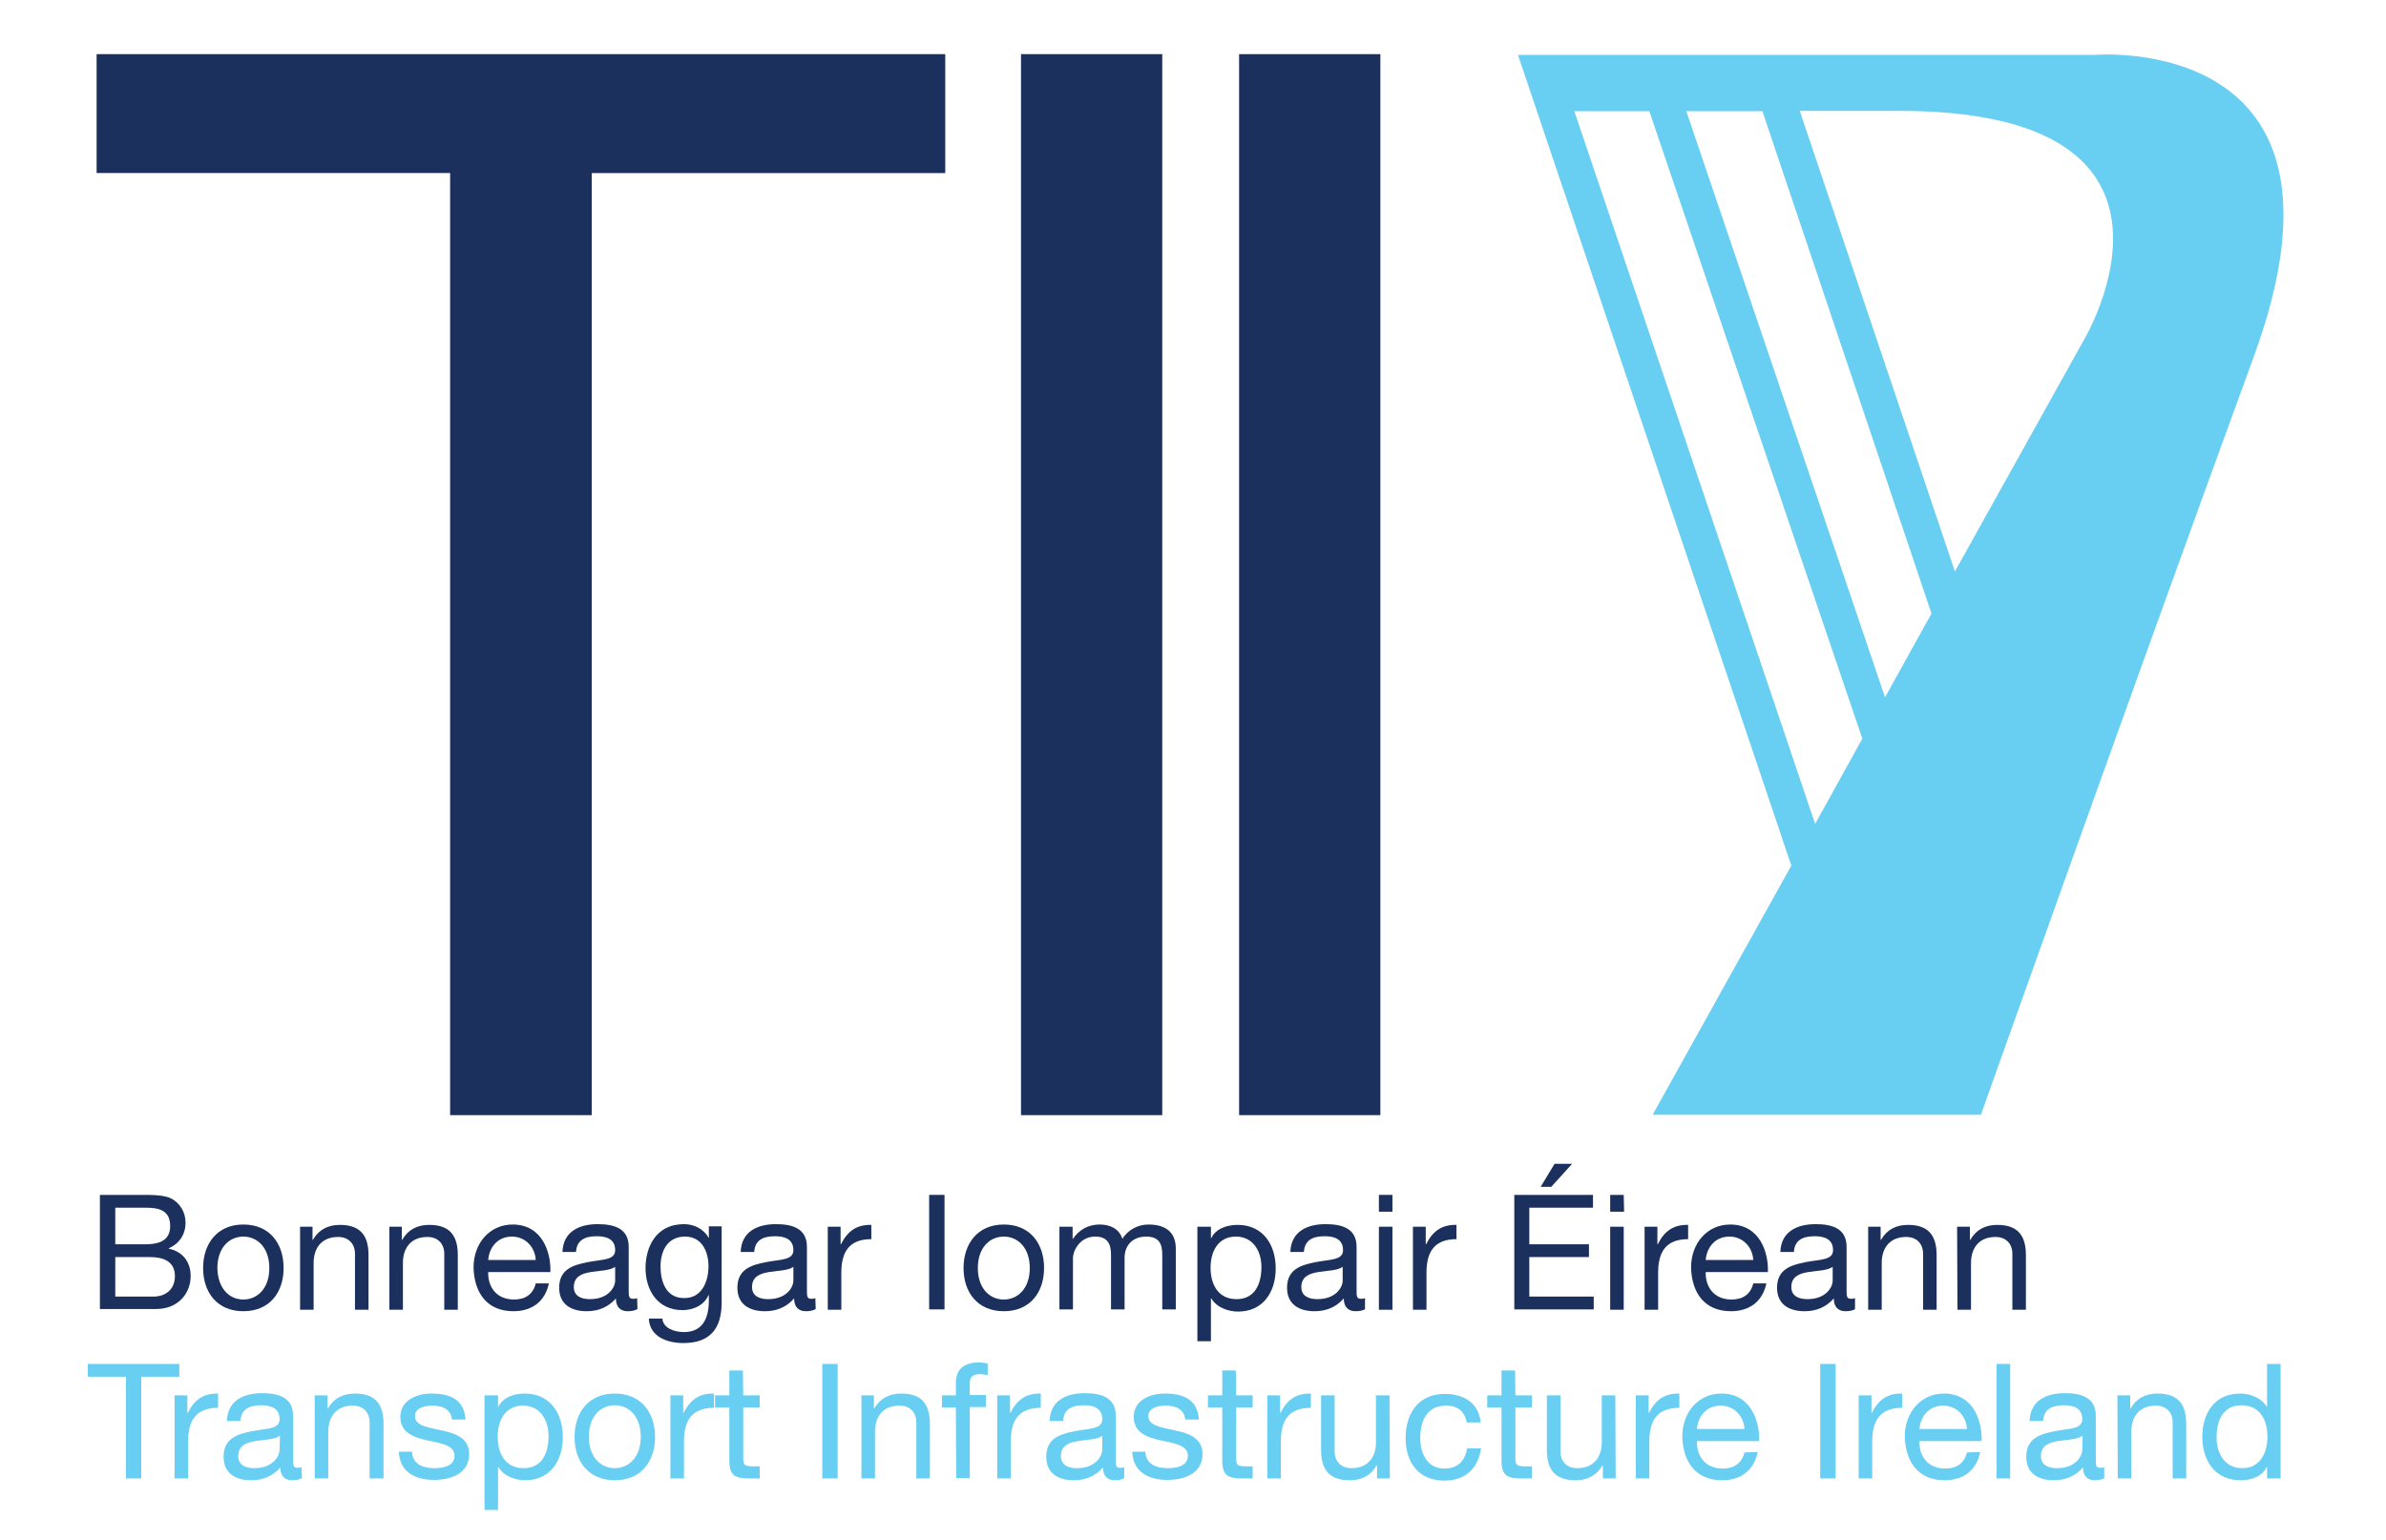 <?xml version="1.0" encoding="utf-8"?>
<!-- Generator: Adobe Illustrator 26.0.3, SVG Export Plug-In . SVG Version: 6.00 Build 0)  -->
<svg version="1.1" id="layer" xmlns="http://www.w3.org/2000/svg" xmlns:xlink="http://www.w3.org/1999/xlink" x="0px" y="0px"
	 viewBox="0 0 652 421" style="enable-background:new 0 0 652 421;" xml:space="preserve">
<style type="text/css">
	.st0{fill:#1B305C;}
	.st1{fill:#68CEF2;}
</style>
<path class="st0" d="M123,47.3H26.4V14.8h231.9v32.5h-96.6v257.5H123V47.3z"/>
<path class="st0" d="M279,14.8h38.6v290H279V14.8z"/>
<path class="st0" d="M338.6,14.8h38.6v290h-38.6V14.8z"/>
<path class="st1" d="M572.4,15H414.8l74.7,221.6l-37.9,68.1h89.7c0,0,41.4-116.5,74.6-207.3C648.4,8.5,572.4,15,572.4,15z
	 M481.6,30.4l46.2,137.3l-12.7,22.9L460.8,30.4C466.8,30.4,473.7,30.4,481.6,30.4z M430.2,30.4c4.5,0,11,0,20.5,0l58.2,171.5
	L496,225.2L430.2,30.4z M569.4,93l-35.2,63.2L491.8,30.3c8.1,0,17.1,0,27.2,0C607.1,30.3,569.4,93,569.4,93z"/>
<path class="st0" d="M27.3,326.6h11.4c2.8,0,6.4,0,8.3,1.1c2.1,1.2,3.7,3.5,3.7,6.5c0,3.3-1.8,5.8-4.6,7v0.1c3.9,0.8,6,3.7,6,7.5
	c0,4.6-3.3,9-9.5,9H27.3C27.3,357.9,27.3,326.6,27.3,326.6z M31.5,340.1h8.3c4.7,0,6.7-1.7,6.7-5c0-4.3-3.1-5-6.7-5h-8.3V340.1z
	 M31.5,354.4h10.4c3.6,0,5.9-2.2,5.9-5.6c0-4.1-3.3-5.2-6.8-5.2h-9.5C31.5,343.6,31.5,354.4,31.5,354.4z"/>
<path class="st0" d="M66.5,334.7c7.2,0,11,5.2,11,11.9c0,6.6-3.8,11.8-11,11.8s-11-5.2-11-11.8C55.5,340,59.3,334.7,66.5,334.7z
	 M66.5,355.2c3.9,0,7.1-3.1,7.1-8.6s-3.2-8.6-7.1-8.6s-7.1,3.1-7.1,8.6C59.5,352.1,62.6,355.2,66.5,355.2z"/>
<path class="st0" d="M81.9,335.3h3.5v3.6h0.1c1.6-2.8,4.1-4.1,7.4-4.1c6,0,7.8,3.4,7.8,8.3V358H97v-15.3c0-2.8-1.8-4.6-4.6-4.6
	c-4.5,0-6.7,3-6.7,7.1V358H82v-22.7H81.9z"/>
<path class="st0" d="M106.3,335.3h3.5v3.6h0.1c1.6-2.8,4.1-4.1,7.4-4.1c6,0,7.8,3.4,7.8,8.3V358h-3.7v-15.3c0-2.8-1.8-4.6-4.6-4.6
	c-4.5,0-6.7,3-6.7,7.1V358h-3.7v-22.7H106.3z"/>
<path class="st0" d="M150,350.7c-1,5-4.6,7.7-9.7,7.7c-7.2,0-10.7-5-10.9-11.9c0-6.8,4.5-11.8,10.7-11.8c8,0,10.5,7.5,10.3,13h-17
	c-0.1,3.9,2.1,7.5,7.1,7.5c3.1,0,5.2-1.5,5.9-4.4h3.6V350.7z M146.4,344.4c-0.2-3.6-2.9-6.4-6.5-6.4c-3.9,0-6.2,2.9-6.5,6.4H146.4z"
	/>
<path class="st0" d="M174.2,357.8c-0.7,0.4-1.5,0.6-2.7,0.6c-1.9,0-3.2-1.1-3.2-3.5c-2.1,2.4-4.8,3.5-8,3.5c-4.1,0-7.5-1.8-7.5-6.4
	c0-5.1,3.8-6.2,7.7-7c4.1-0.8,7.6-0.5,7.6-3.3c0-3.2-2.7-3.8-5-3.8c-3.2,0-5.5,1-5.7,4.3h-3.7c0.2-5.6,4.6-7.6,9.6-7.6
	c4.1,0,8.5,0.9,8.5,6.2v11.7c0,1.8,0,2.5,1.2,2.5c0.3,0,0.7,0,1.1-0.2L174.2,357.8L174.2,357.8z M168.2,346.2
	c-1.4,1.1-4.3,1.1-6.8,1.5s-4.6,1.3-4.6,4.1c0,2.5,2.1,3.3,4.4,3.3c4.9,0,6.9-3.1,6.9-5.1v-3.8H168.2z"/>
<path class="st0" d="M197.2,356c0,7.4-3.4,11.1-10.5,11.1c-4.3,0-9.2-1.7-9.4-6.7h3.7c0.2,2.7,3.4,3.7,5.9,3.7
	c4.9,0,6.8-3.5,6.8-8.6V354h-0.1c-1.2,2.8-4.2,4.1-7.1,4.1c-6.7,0-10.1-5.3-10.1-11.5c0-5.4,2.6-12,10.5-12c2.8,0,5.4,1.3,6.8,3.8
	l0,0v-3.2h3.5L197.2,356L197.2,356z M193.6,346.1c0-4-1.8-8.1-6.4-8.1c-4.8,0-6.7,3.9-6.7,8.2c0,4.1,1.5,8.6,6.4,8.6
	C191.7,354.9,193.6,350.4,193.6,346.1z"/>
<path class="st0" d="M222.9,357.8c-0.7,0.4-1.5,0.6-2.7,0.6c-1.9,0-3.2-1.1-3.2-3.5c-2.1,2.4-4.8,3.5-8,3.5c-4.1,0-7.5-1.8-7.5-6.4
	c0-5.1,3.8-6.2,7.7-7c4.1-0.8,7.6-0.5,7.6-3.3c0-3.2-2.7-3.8-5-3.8c-3.2,0-5.5,1-5.7,4.3h-3.7c0.2-5.6,4.6-7.6,9.6-7.6
	c4.1,0,8.5,0.9,8.5,6.2v11.7c0,1.8,0,2.5,1.2,2.5c0.3,0,0.7,0,1.1-0.2L222.9,357.8L222.9,357.8z M216.9,346.2
	c-1.4,1.1-4.3,1.1-6.8,1.5s-4.6,1.3-4.6,4.1c0,2.5,2.1,3.3,4.4,3.3c4.9,0,6.9-3.1,6.9-5.1v-3.8H216.9z"/>
<path class="st0" d="M226.2,335.3h3.5v4.8h0.1c1.8-3.6,4.3-5.4,8.3-5.3v3.9c-6,0-8.2,3.4-8.2,9.2V358h-3.7L226.2,335.3L226.2,335.3z
	"/>
<path class="st0" d="M253.9,326.6h4.2v31.3h-4.2L253.9,326.6L253.9,326.6z"/>
<path class="st0" d="M274.3,334.7c7.2,0,11,5.2,11,11.9c0,6.6-3.8,11.8-11,11.8s-11-5.2-11-11.8C263.3,340,267.1,334.7,274.3,334.7z
	 M274.3,355.2c3.9,0,7.1-3.1,7.1-8.6s-3.2-8.6-7.1-8.6s-7.1,3.1-7.1,8.6C267.2,352.1,270.4,355.2,274.3,355.2z"/>
<path class="st0" d="M289.6,335.3h3.5v3.3h0.1c1.7-2.5,4.2-3.9,7.3-3.9c2.8,0,5.3,1.1,6.2,3.9c1.5-2.4,4.2-3.9,7.1-3.9
	c4.5,0,7.5,1.9,7.5,6.6v16.6h-3.7V343c0-2.8-0.7-5-4.4-5c-3.6,0-5.9,2.3-5.9,5.8v14.1h-3.7V343c0-2.9-0.9-5-4.3-5
	c-4.4,0-6.1,4.1-6.1,5.8v14.1h-3.7v-22.6H289.6z"/>
<path class="st0" d="M327.2,335.3h3.7v3.1h0.1c1.2-2.5,4.1-3.6,7.2-3.6c7,0,10.4,5.5,10.4,11.9s-3.4,11.8-10.3,11.8
	c-2.3,0-5.7-0.9-7.3-3.6h-0.1v11.7h-3.7L327.2,335.3L327.2,335.3z M337.7,338c-5,0-6.9,4.3-6.9,8.5c0,4.5,2,8.6,7.1,8.6
	s6.8-4.3,6.8-8.8C344.7,342.1,342.5,338,337.7,338z"/>
<path class="st0" d="M373.1,357.8c-0.7,0.4-1.5,0.6-2.7,0.6c-1.9,0-3.2-1.1-3.2-3.5c-2.1,2.4-4.8,3.5-8,3.5c-4.1,0-7.5-1.8-7.5-6.4
	c0-5.1,3.8-6.2,7.7-7c4.1-0.8,7.6-0.5,7.6-3.3c0-3.2-2.7-3.8-5-3.8c-3.2,0-5.5,1-5.7,4.3h-3.7c0.2-5.6,4.6-7.6,9.6-7.6
	c4.1,0,8.5,0.9,8.5,6.2v11.7c0,1.8,0,2.5,1.2,2.5c0.3,0,0.7,0,1.1-0.2v3H373.1z M367,346.2c-1.4,1.1-4.3,1.1-6.8,1.5
	s-4.6,1.3-4.6,4.1c0,2.5,2.1,3.3,4.4,3.3c4.9,0,6.9-3.1,6.9-5.1v-3.8H367z"/>
<path class="st0" d="M380.5,331.2h-3.7v-4.6h3.7V331.2z M376.8,335.3h3.7V358h-3.7V335.3z"/>
<path class="st0" d="M386.1,335.3h3.5v4.8h0.1c1.8-3.6,4.3-5.4,8.3-5.3v3.9c-6,0-8.2,3.4-8.2,9.2V358h-3.7L386.1,335.3L386.1,335.3z
	"/>
<path class="st0" d="M413.7,326.6h21.6v3.5h-17.4v10h16.3v3.5h-16.3v10.8h17.6v3.5h-21.7v-31.3H413.7z M424.8,318.1h4.8l-5.7,6.3
	H421L424.8,318.1z"/>
<path class="st0" d="M443.8,331.2H440v-4.6h3.7L443.8,331.2L443.8,331.2z M440,335.3h3.7V358H440V335.3z"/>
<path class="st0" d="M449.4,335.3h3.5v4.8h0.1c1.8-3.6,4.3-5.4,8.3-5.3v3.9c-6,0-8.2,3.4-8.2,9.2V358h-3.7L449.4,335.3L449.4,335.3z
	"/>
<path class="st0" d="M482.7,350.7c-1,5-4.6,7.7-9.7,7.7c-7.2,0-10.7-5-10.9-11.9c0-6.8,4.5-11.8,10.7-11.8c8,0,10.5,7.5,10.3,13h-17
	c-0.1,3.9,2.1,7.5,7.1,7.5c3.1,0,5.2-1.5,5.9-4.4h3.6V350.7z M479.1,344.4c-0.2-3.6-2.9-6.4-6.5-6.4c-3.9,0-6.2,2.9-6.5,6.4H479.1z"
	/>
<path class="st0" d="M507,357.8c-0.7,0.4-1.5,0.6-2.7,0.6c-1.9,0-3.2-1.1-3.2-3.5c-2.1,2.4-4.8,3.5-8,3.5c-4.1,0-7.5-1.8-7.5-6.4
	c0-5.1,3.8-6.2,7.7-7c4.1-0.8,7.6-0.5,7.6-3.3c0-3.2-2.7-3.8-5-3.8c-3.2,0-5.5,1-5.7,4.3h-3.7c0.2-5.6,4.6-7.6,9.6-7.6
	c4.1,0,8.5,0.9,8.5,6.2v11.7c0,1.8,0,2.5,1.2,2.5c0.3,0,0.7,0,1.1-0.2v3H507z M500.9,346.2c-1.4,1.1-4.3,1.1-6.8,1.5
	s-4.6,1.3-4.6,4.1c0,2.5,2.1,3.3,4.4,3.3c4.9,0,6.9-3.1,6.9-5.1v-3.8H500.9z"/>
<path class="st0" d="M510.4,335.3h3.5v3.6h0.1c1.6-2.8,4.1-4.1,7.4-4.1c6,0,7.8,3.4,7.8,8.3V358h-3.7v-15.3c0-2.8-1.8-4.6-4.6-4.6
	c-4.5,0-6.7,3-6.7,7.1V358h-3.7v-22.7H510.4z"/>
<path class="st0" d="M534.8,335.3h3.5v3.6h0.1c1.6-2.8,4.1-4.1,7.4-4.1c6,0,7.8,3.4,7.8,8.3V358h-3.7v-15.3c0-2.8-1.8-4.6-4.6-4.6
	c-4.5,0-6.7,3-6.7,7.1V358h-3.7L534.8,335.3L534.8,335.3z"/>
<path class="st1" d="M34.4,376.3H24v-3.5h25v3.5H38.6v27.8h-4.2C34.4,404.1,34.4,376.3,34.4,376.3z"/>
<path class="st1" d="M47.7,381.4h3.5v4.8h0.1c1.8-3.6,4.3-5.4,8.3-5.3v3.9c-6,0-8.2,3.4-8.2,9.2v10.1h-3.7
	C47.7,404.1,47.7,381.4,47.7,381.4z"/>
<path class="st1" d="M82.5,404c-0.7,0.4-1.5,0.6-2.7,0.6c-1.9,0-3.2-1.1-3.2-3.5c-2.1,2.4-4.8,3.5-8,3.5c-4.1,0-7.5-1.8-7.5-6.4
	c0-5.1,3.8-6.2,7.7-7c4.1-0.8,7.6-0.5,7.6-3.3c0-3.2-2.7-3.8-5-3.8c-3.2,0-5.5,1-5.7,4.3H62c0.2-5.6,4.6-7.6,9.6-7.6
	c4.1,0,8.5,0.9,8.5,6.2v11.7c0,1.8,0,2.5,1.2,2.5c0.3,0,0.7,0,1.1-0.2L82.5,404L82.5,404z M76.5,392.4c-1.4,1.1-4.3,1.1-6.8,1.5
	s-4.6,1.3-4.6,4.1c0,2.5,2.1,3.3,4.4,3.3c4.9,0,6.9-3.1,6.9-5.1L76.5,392.4L76.5,392.4z"/>
<path class="st1" d="M86,381.4h3.5v3.6h0.1c1.6-2.8,4.1-4.1,7.4-4.1c6,0,7.8,3.4,7.8,8.3v14.9H101v-15.3c0-2.8-1.8-4.6-4.6-4.6
	c-4.5,0-6.7,3-6.7,7.1v12.8H86V381.4z"/>
<path class="st1" d="M112.6,396.9c0.1,3.3,3,4.4,6.1,4.4c2.3,0,5.5-0.5,5.5-3.4s-3.7-3.4-7.4-4.2c-3.7-0.8-7.4-2.1-7.4-6.4
	c0-4.6,4.5-6.4,8.5-6.4c5,0,9,1.6,9.3,7.1h-3.7c-0.3-2.9-2.8-3.8-5.3-3.8c-2.2,0-4.8,0.6-4.8,2.9c0,2.7,3.9,3.1,7.4,3.9
	c3.7,0.8,7.4,2.1,7.4,6.4c0,5.4-5,7.1-9.6,7.1c-5.1,0-9.4-2.1-9.6-7.7h3.6V396.9z"/>
<path class="st1" d="M132.4,381.4h3.7v3.1h0.1c1.2-2.5,4.1-3.6,7.2-3.6c7,0,10.4,5.5,10.4,11.9s-3.4,11.8-10.3,11.8
	c-2.3,0-5.7-0.9-7.3-3.6h-0.1v11.7h-3.7L132.4,381.4L132.4,381.4z M142.9,384.2c-5,0-6.9,4.3-6.9,8.5c0,4.5,2,8.6,7.1,8.6
	s6.8-4.3,6.8-8.8C149.9,388.3,147.7,384.2,142.9,384.2z"/>
<path class="st1" d="M168,380.9c7.2,0,11,5.2,11,11.9c0,6.6-3.8,11.8-11,11.8s-11-5.2-11-11.8C157,386.1,160.8,380.9,168,380.9z
	 M168,401.3c3.9,0,7.1-3.1,7.1-8.6s-3.2-8.6-7.1-8.6c-3.9,0-7.1,3.1-7.1,8.6S164.1,401.3,168,401.3z"/>
<path class="st1" d="M183.2,381.4h3.5v4.8h0.1c1.8-3.6,4.3-5.4,8.3-5.3v3.9c-6,0-8.2,3.4-8.2,9.2v10.1h-3.7L183.2,381.4L183.2,381.4
	z"/>
<path class="st1" d="M203.1,381.4h4.5v3.3h-4.5v14.1c0,1.7,0.5,2,2.8,2h1.7v3.3h-2.9c-3.9,0-5.4-0.8-5.4-5v-14.4h-3.9v-3.3h3.9v-6.8
	h3.7L203.1,381.4L203.1,381.4z"/>
<path class="st1" d="M224.7,372.8h4.2v31.3h-4.2V372.8z"/>
<path class="st1" d="M235.3,381.4h3.5v3.6h0.1c1.6-2.8,4.1-4.1,7.4-4.1c6,0,7.8,3.4,7.8,8.3v14.9h-3.7v-15.3c0-2.8-1.8-4.6-4.6-4.6
	c-4.5,0-6.7,3-6.7,7.1v12.8h-3.7v-22.7H235.3z"/>
<path class="st1" d="M261.2,384.7h-3.8v-3.3h3.8V378c0-3.7,2.2-5.6,6.3-5.6c0.7,0,1.7,0.1,2.4,0.3v3.2c-0.7-0.2-1.4-0.3-2.1-0.3
	c-1.8,0-2.8,0.6-2.8,2.5v3.2h4.4v3.3H265V404h-3.7L261.2,384.7L261.2,384.7z"/>
<path class="st1" d="M272.5,381.4h3.5v4.8h0.1c1.8-3.6,4.3-5.4,8.3-5.3v3.9c-6,0-8.2,3.4-8.2,9.2v10.1h-3.7L272.5,381.4L272.5,381.4
	z"/>
<path class="st1" d="M307.3,404c-0.7,0.4-1.5,0.6-2.7,0.6c-1.9,0-3.2-1.1-3.2-3.5c-2.1,2.4-4.8,3.5-8,3.5c-4.1,0-7.5-1.8-7.5-6.4
	c0-5.1,3.8-6.2,7.7-7c4.1-0.8,7.6-0.5,7.6-3.3c0-3.2-2.7-3.8-5-3.8c-3.2,0-5.5,1-5.7,4.3h-3.7c0.2-5.6,4.6-7.6,9.6-7.6
	c4.1,0,8.5,0.9,8.5,6.2v11.7c0,1.8,0,2.5,1.2,2.5c0.3,0,0.7,0,1.1-0.2v3H307.3z M301.3,392.4c-1.4,1.1-4.3,1.1-6.8,1.5
	s-4.6,1.3-4.6,4.1c0,2.5,2.1,3.3,4.4,3.3c4.9,0,6.9-3.1,6.9-5.1v-3.8H301.3z"/>
<path class="st1" d="M313,396.9c0.1,3.3,3,4.4,6.1,4.4c2.3,0,5.5-0.5,5.5-3.4s-3.7-3.4-7.4-4.2c-3.7-0.8-7.4-2.1-7.4-6.4
	c0-4.6,4.5-6.4,8.5-6.4c5,0,9,1.6,9.3,7.1h-3.7c-0.3-2.9-2.8-3.8-5.3-3.8c-2.2,0-4.8,0.6-4.8,2.9c0,2.7,3.9,3.1,7.4,3.9
	c3.7,0.8,7.4,2.1,7.4,6.4c0,5.4-5,7.1-9.6,7.1c-5.1,0-9.4-2.1-9.6-7.7h3.6V396.9z"/>
<path class="st1" d="M337.8,381.4h4.5v3.3h-4.5v14.1c0,1.7,0.5,2,2.8,2h1.7v3.3h-2.9c-3.9,0-5.4-0.8-5.4-5v-14.4h-3.9v-3.3h3.9v-6.8
	h3.7L337.8,381.4L337.8,381.4z"/>
<path class="st1" d="M346.3,381.4h3.5v4.8h0.1c1.8-3.6,4.3-5.4,8.3-5.3v3.9c-6,0-8.2,3.4-8.2,9.2v10.1h-3.7L346.3,381.4L346.3,381.4
	z"/>
<path class="st1" d="M379.8,404.1h-3.5v-3.6h-0.1c-1.6,2.8-4.1,4.1-7.4,4.1c-6,0-7.8-3.4-7.8-8.3v-14.9h3.7v15.3
	c0,2.8,1.8,4.6,4.6,4.6c4.5,0,6.7-3,6.7-7.1v-12.8h3.7L379.8,404.1L379.8,404.1z"/>
<path class="st1" d="M400.8,388.7c-0.6-2.9-2.5-4.5-5.6-4.5c-5.4,0-7.1,4.3-7.1,8.9c0,4.2,1.9,8.3,6.6,8.3c3.6,0,5.7-2.1,6.2-5.5
	h3.8c-0.8,5.5-4.3,8.8-10,8.8c-6.9,0-10.6-4.8-10.6-11.6s3.5-12.1,10.7-12.1c5.1,0,9.3,2.4,9.8,7.8h-3.8V388.7z"/>
<path class="st1" d="M414.1,381.4h4.5v3.3h-4.5v14.1c0,1.7,0.5,2,2.8,2h1.7v3.3h-2.9c-3.9,0-5.4-0.8-5.4-5v-14.4h-3.9v-3.3h3.9v-6.8
	h3.7L414.1,381.4L414.1,381.4z"/>
<path class="st1" d="M441.5,404.1H438v-3.6h-0.1c-1.6,2.8-4.1,4.1-7.4,4.1c-6,0-7.8-3.4-7.8-8.3v-14.9h3.7v15.3
	c0,2.8,1.8,4.6,4.6,4.6c4.5,0,6.7-3,6.7-7.1v-12.8h3.7L441.5,404.1L441.5,404.1z"/>
<path class="st1" d="M447,381.4h3.5v4.8h0.1c1.8-3.6,4.3-5.4,8.3-5.3v3.9c-6,0-8.2,3.4-8.2,9.2v10.1H447V381.4z"/>
<path class="st1" d="M480.3,396.9c-1,5-4.6,7.7-9.7,7.7c-7.2,0-10.7-5-10.9-11.9c0-6.8,4.5-11.8,10.7-11.8c8,0,10.5,7.5,10.3,13h-17
	c-0.1,3.9,2.1,7.5,7.1,7.5c3.1,0,5.2-1.5,5.9-4.4L480.3,396.9L480.3,396.9z M476.7,390.6c-0.2-3.6-2.9-6.4-6.5-6.4
	c-3.9,0-6.2,2.9-6.5,6.4H476.7z"/>
<path class="st1" d="M497.4,372.8h4.2v31.3h-4.2V372.8z"/>
<path class="st1" d="M507.9,381.4h3.5v4.8h0.1c1.8-3.6,4.3-5.4,8.3-5.3v3.9c-6,0-8.2,3.4-8.2,9.2v10.1h-3.7L507.9,381.4L507.9,381.4
	z"/>
<path class="st1" d="M541.1,396.9c-1,5-4.6,7.7-9.7,7.7c-7.2,0-10.7-5-10.9-11.9c0-6.8,4.5-11.8,10.7-11.8c8,0,10.5,7.5,10.3,13h-17
	c-0.1,3.9,2.1,7.5,7.1,7.5c3.1,0,5.2-1.5,5.9-4.4L541.1,396.9L541.1,396.9z M537.5,390.6c-0.2-3.6-2.9-6.4-6.5-6.4
	c-3.9,0-6.2,2.9-6.5,6.4H537.5z"/>
<path class="st1" d="M545.6,372.8h3.7v31.3h-3.7V372.8z"/>
<path class="st1" d="M575.1,404c-0.7,0.4-1.5,0.6-2.7,0.6c-1.9,0-3.2-1.1-3.2-3.5c-2.1,2.4-4.8,3.5-8,3.5c-4.1,0-7.5-1.8-7.5-6.4
	c0-5.1,3.8-6.2,7.7-7c4.1-0.8,7.6-0.5,7.6-3.3c0-3.2-2.7-3.8-5-3.8c-3.2,0-5.5,1-5.7,4.3h-3.7c0.2-5.6,4.6-7.6,9.6-7.6
	c4.1,0,8.5,0.9,8.5,6.2v11.7c0,1.8,0,2.5,1.2,2.5c0.3,0,0.7,0,1.1-0.2v3H575.1z M569.1,392.4c-1.4,1.1-4.3,1.1-6.8,1.5
	s-4.6,1.3-4.6,4.1c0,2.5,2.1,3.3,4.4,3.3c4.9,0,6.9-3.1,6.9-5.1L569.1,392.4L569.1,392.4z"/>
<path class="st1" d="M578.6,381.4h3.5v3.6h0.1c1.6-2.8,4.1-4.1,7.4-4.1c6,0,7.8,3.4,7.8,8.3v14.9h-3.7v-15.3c0-2.8-1.8-4.6-4.6-4.6
	c-4.5,0-6.7,3-6.7,7.1v12.8h-3.7L578.6,381.4L578.6,381.4z"/>
<path class="st1" d="M623.2,404.1h-3.7V401h-0.1c-1.2,2.5-4.1,3.6-7.2,3.6c-7,0-10.4-5.5-10.4-11.9s3.4-11.8,10.3-11.8
	c2.3,0,5.7,0.9,7.3,3.6h0.1v-11.7h3.7L623.2,404.1L623.2,404.1z M612.7,401.3c5,0,6.9-4.3,6.9-8.6c0-4.5-2-8.6-7.1-8.6
	s-6.8,4.3-6.8,8.8C605.7,397.2,607.9,401.3,612.7,401.3z"/>
</svg>
